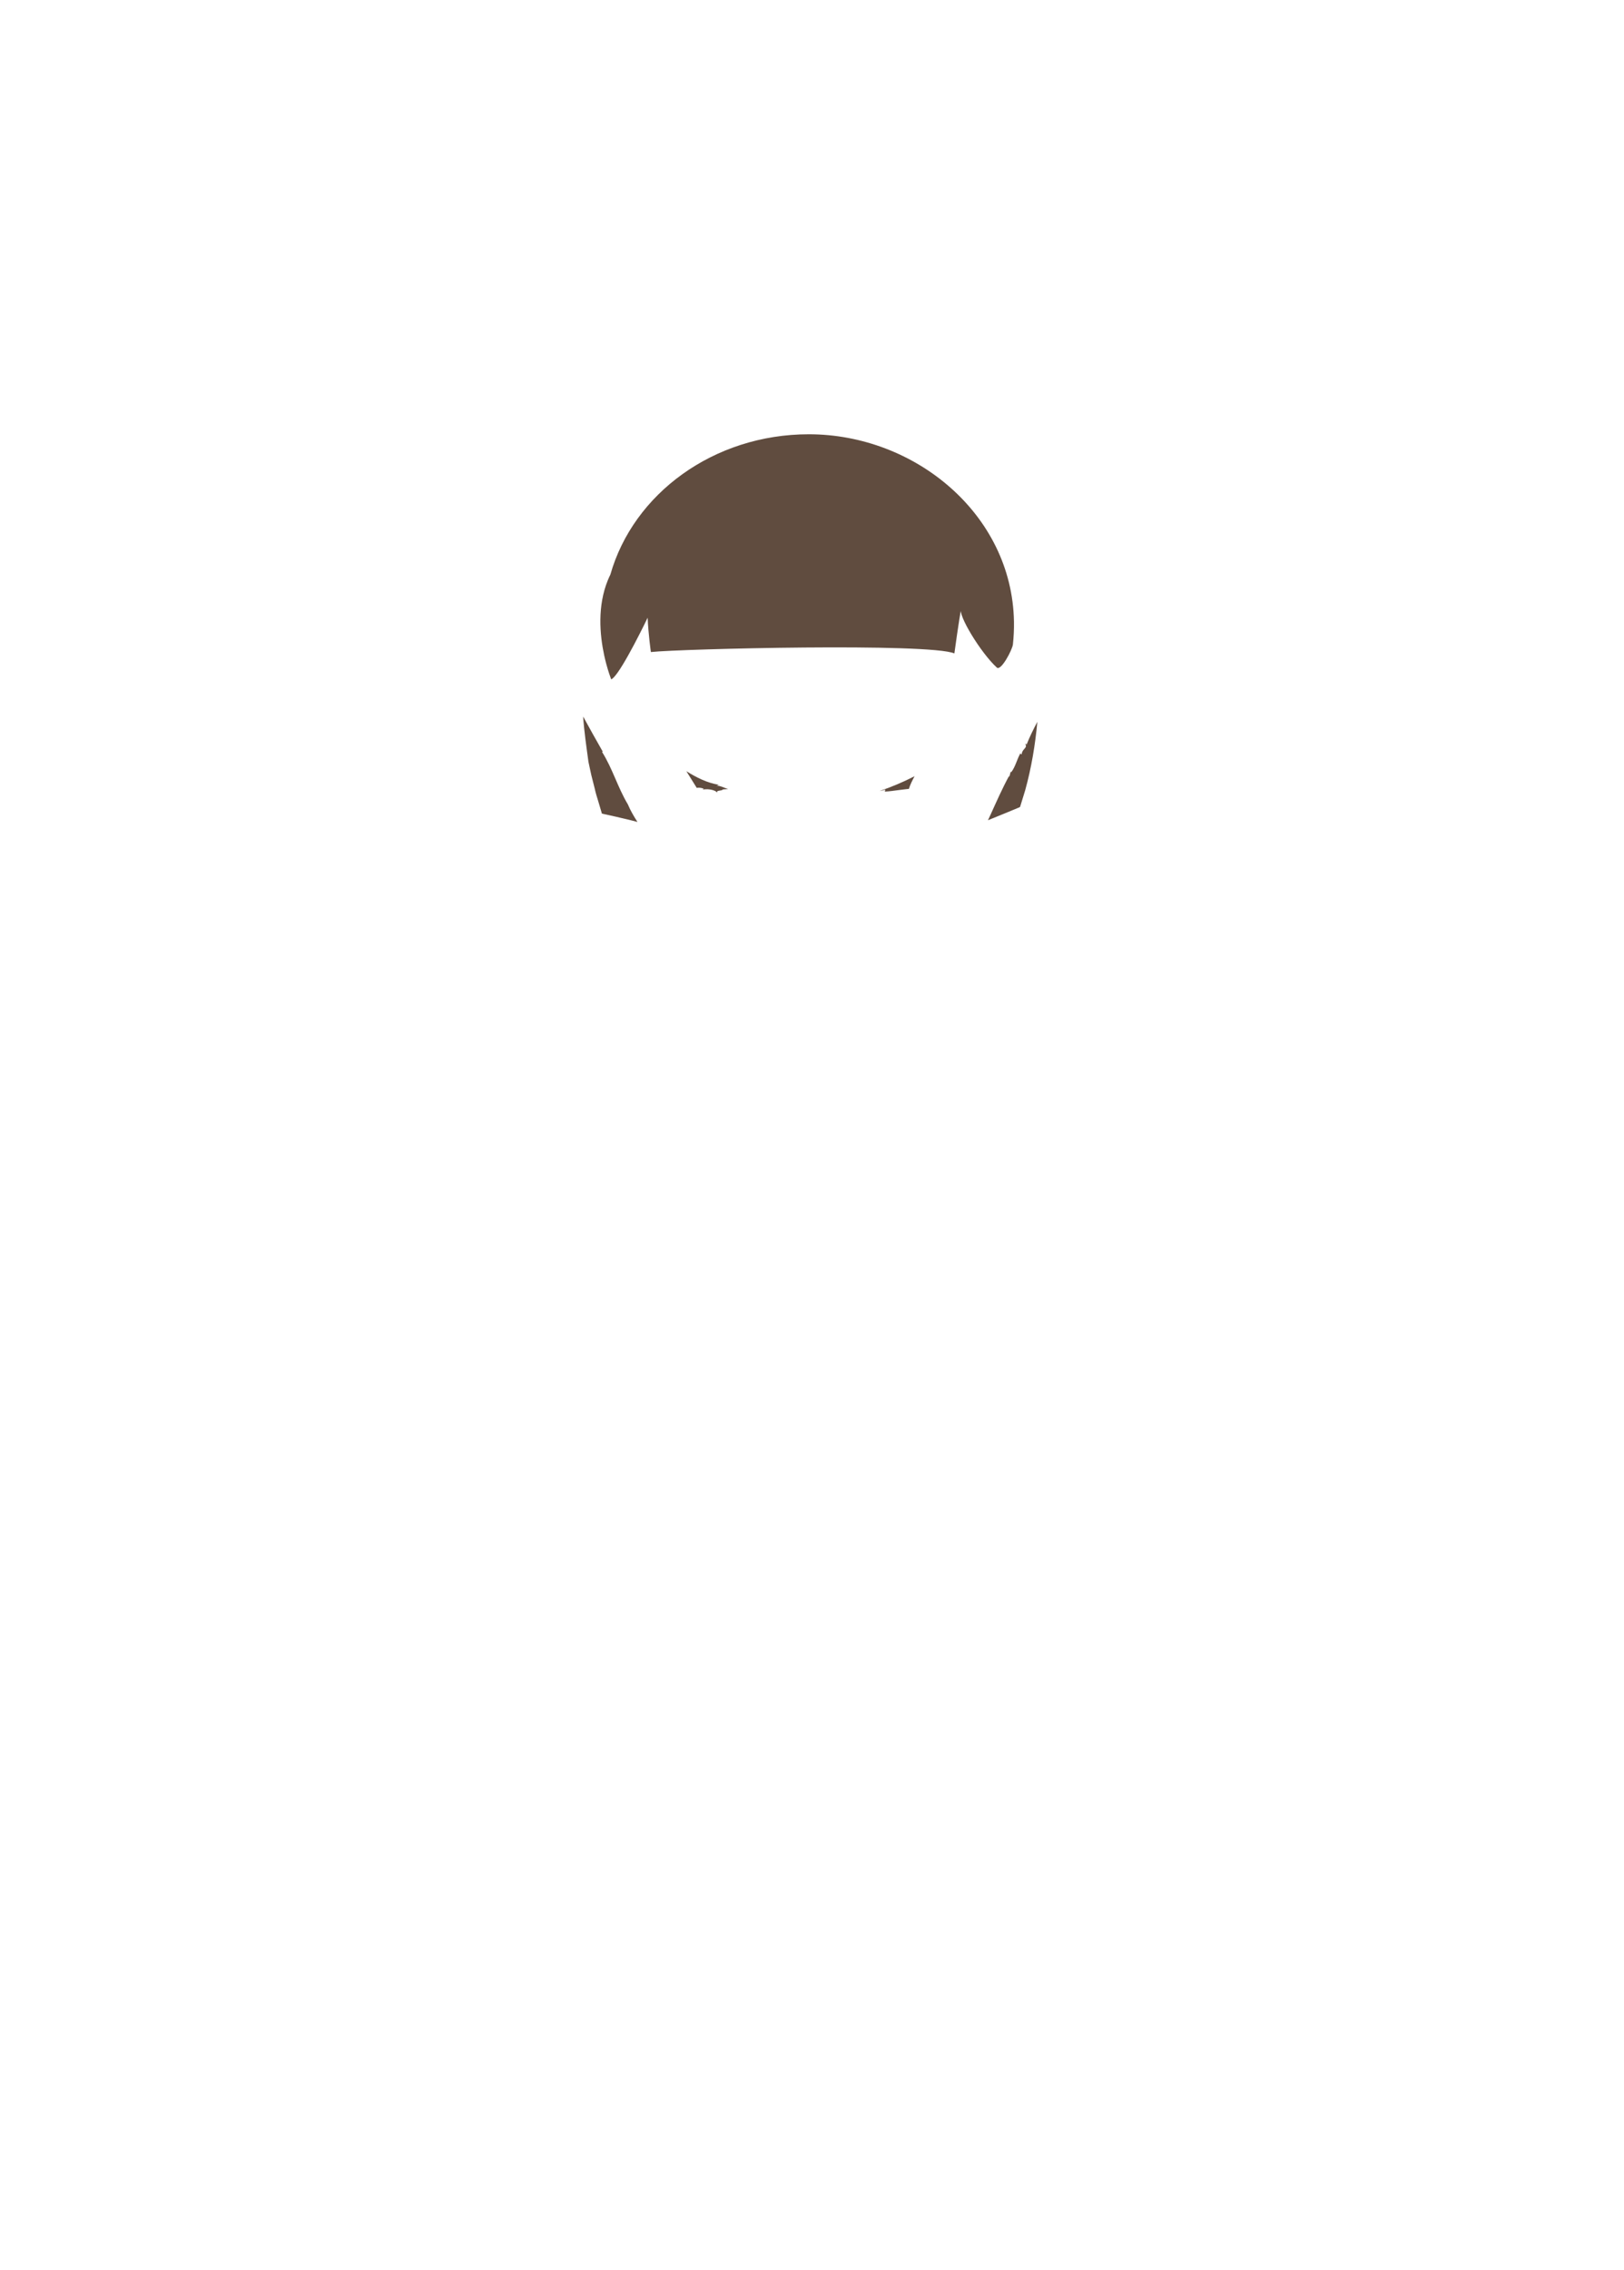 <?xml version="1.0" encoding="utf-8"?>
<!-- Generator: Adobe Illustrator 25.0.0, SVG Export Plug-In . SVG Version: 6.00 Build 0)  -->
<svg version="1.1" id="圖層_1" xmlns="http://www.w3.org/2000/svg" xmlns:xlink="http://www.w3.org/1999/xlink" x="0px" y="0px"
	 viewBox="0 0 301.139 420.75" enable-background="new 0 0 301.139 420.75" xml:space="preserve">
<path fill="#604C3F" d="M130.542,146.201c-0.15-0.016-0.173,0.061-0.189,0.129c0.189-0.021,0.623-0.047,0.836-0.039
	c0.21,0.01,0.447,0.034,0.684,0.081c0.475,0.095,0.951,0.281,1.209,0.617c-0.449-0.588,0.733-0.324,0.968-0.663
	c0.328-0.026,0.657-0.052,0.986-0.078c-0.628-0.145-1.604-0.717-2.194-0.59l0.449-0.199c-2.172-0.338-4.151-1.352-6.015-2.51
	c0.728,1.159,1.365,2.177,1.921,3.089c0,0,0,0,0-0.001C129.525,145.974,129.987,145.988,130.542,146.201z"/>
<path fill="#604C3F" d="M190.112,137.877c0.496,0.793-0.563,0.882-0.653,1.899c-0.152,0.121-0.185-0.113-0.243-0.151
	c-0.643,1.101-0.912,2.489-1.727,3.539c-0.006-0.059-0.015-0.118-0.076-0.156l-0.257,1.023l-0.031-0.234
	c-1.265,2.325-2.333,4.758-3.431,7.172c-0.162,0.355-0.329,0.709-0.493,1.063l3.051-1.242l1.651-0.682l0.824-0.342
	c0.195-0.096,0.325-0.102,0.429-0.212l0.947-3.077c1.154-4.167,1.857-8.416,2.255-12.685c-0.74,1.384-1.429,2.794-2.005,4.237
	C190.341,137.913,190.166,137.856,190.112,137.877z"/>
<path fill="#604C3F" d="M164.159,146.33l-0.088,0.397c0.93-0.052,1.84-0.185,2.763-0.309c0.458-0.054,0.919-0.11,1.382-0.165
	c0.103-0.01,0.213-0.017,0.317-0.025c0.23-0.757,0.63-1.572,1.057-2.353c-2.064,1.054-4.219,1.978-6.491,2.745
	C163.46,146.564,163.816,146.481,164.159,146.33z"/>
<path fill="#604C3F" d="M111.638,139.373l0.13-0.056c-1.21-2.122-2.446-4.324-3.637-6.505c0.199,2.85,0.614,5.653,0.986,8.397
	c0.194,0.828,0.335,1.662,0.536,2.48c0.206,0.817,0.413,1.632,0.619,2.446c0.177,0.823,0.427,1.622,0.674,2.423l0.668,2.248
	l2.582,0.57l2.747,0.652c0.419,0.103,0.842,0.218,1.262,0.323c-0.682-1.052-1.307-2.126-1.777-3.252
	C114.542,145.963,113.596,142.476,111.638,139.373z"/>
<path fill="#604C3F" d="M188.019,115.213c-0.338-19.859-18.333-34.719-38.038-34.719c-17.684,0-32.546,11.044-36.798,26.001
	c-0.167,0.337-0.32,0.678-0.461,1.021c-0.987,2.402-1.361,4.928-1.393,7.314c-0.032,2.454,0.301,4.759,0.704,6.627
	c0.134,0.623,0.277,1.197,0.416,1.711c0.093,0.343,0.185,0.66,0.272,0.947c0.087,0.287,0.17,0.545,0.245,0.769
	c0.225,0.675,0.381,1.054,0.381,1.054c0.123-0.081,0.236-0.174,0.346-0.273c1.844-1.665,6.402-11.168,6.402-11.168
	c0.116,2.997,0.599,6.361,0.599,6.361c5.539-0.599,51.653-1.72,56.276,0.257c0,0,0.933-6.851,1.278-8.291
	c-0.751,1.007,3.596,8.171,6.595,10.912c0.769,0.703,2.876-3.295,2.983-4.295C187.98,118.009,188.042,116.599,188.019,115.213z"/>
</svg>

